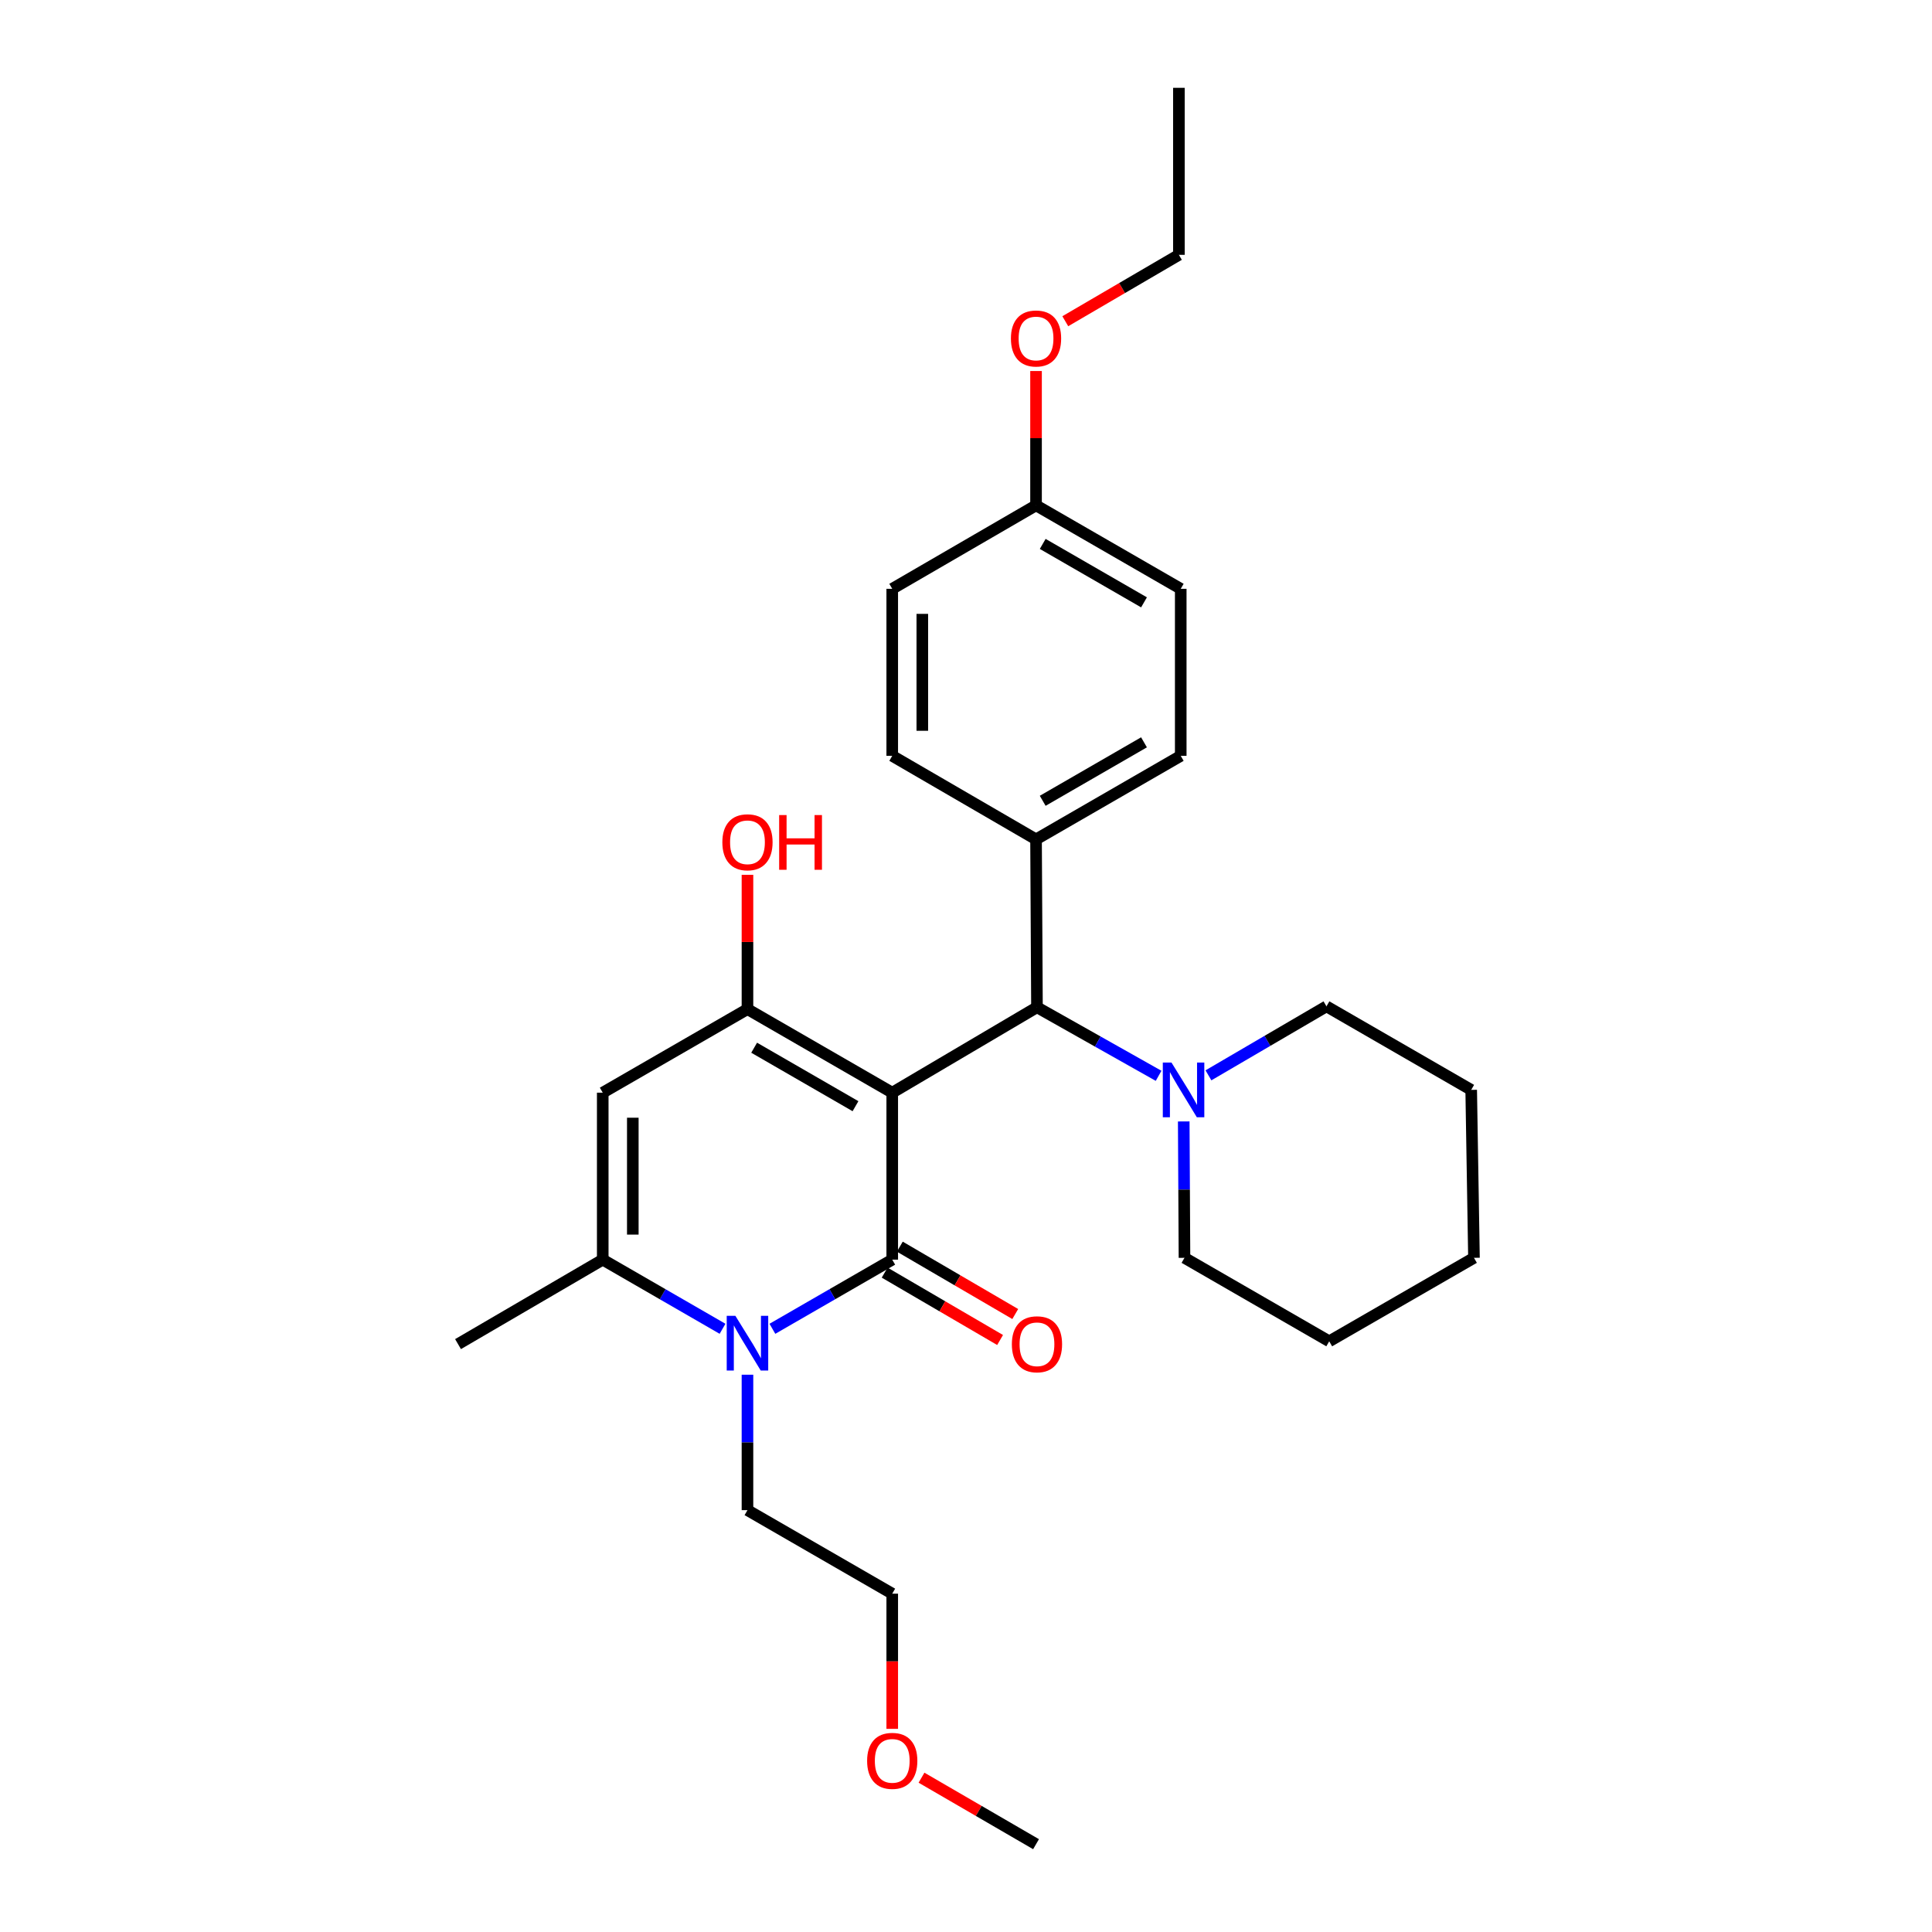 <?xml version='1.0' encoding='iso-8859-1'?>
<svg version='1.1' baseProfile='full'
              xmlns='http://www.w3.org/2000/svg'
                      xmlns:rdkit='http://www.rdkit.org/xml'
                      xmlns:xlink='http://www.w3.org/1999/xlink'
                  xml:space='preserve'
width='1000px' height='1000px' viewBox='0 0 1000 1000'>
<!-- END OF HEADER -->
<rect style='opacity:1.0;fill:#FFFFFF;stroke:none' width='1000' height='1000' x='0' y='0'> </rect>
<path class='bond-0' d='M 461.821,565.566 L 461.821,651.991' style='fill:none;fill-rule:evenodd;stroke:#000000;stroke-width:6px;stroke-linecap:butt;stroke-linejoin:miter;stroke-opacity:1' />
<path class='bond-1' d='M 461.821,565.566 L 386.889,522.328' style='fill:none;fill-rule:evenodd;stroke:#000000;stroke-width:6px;stroke-linecap:butt;stroke-linejoin:miter;stroke-opacity:1' />
<path class='bond-1' d='M 442.801,572.563 L 390.349,542.296' style='fill:none;fill-rule:evenodd;stroke:#000000;stroke-width:6px;stroke-linecap:butt;stroke-linejoin:miter;stroke-opacity:1' />
<path class='bond-5' d='M 461.821,565.566 L 536.735,521.36' style='fill:none;fill-rule:evenodd;stroke:#000000;stroke-width:6px;stroke-linecap:butt;stroke-linejoin:miter;stroke-opacity:1' />
<path class='bond-2' d='M 461.821,651.991 L 430.806,669.887' style='fill:none;fill-rule:evenodd;stroke:#000000;stroke-width:6px;stroke-linecap:butt;stroke-linejoin:miter;stroke-opacity:1' />
<path class='bond-2' d='M 430.806,669.887 L 399.792,687.784' style='fill:none;fill-rule:evenodd;stroke:#0000FF;stroke-width:6px;stroke-linecap:butt;stroke-linejoin:miter;stroke-opacity:1' />
<path class='bond-7' d='M 457.898,658.713 L 487.771,676.147' style='fill:none;fill-rule:evenodd;stroke:#000000;stroke-width:6px;stroke-linecap:butt;stroke-linejoin:miter;stroke-opacity:1' />
<path class='bond-7' d='M 487.771,676.147 L 517.644,693.582' style='fill:none;fill-rule:evenodd;stroke:#FF0000;stroke-width:6px;stroke-linecap:butt;stroke-linejoin:miter;stroke-opacity:1' />
<path class='bond-7' d='M 465.744,645.269 L 495.617,662.704' style='fill:none;fill-rule:evenodd;stroke:#000000;stroke-width:6px;stroke-linecap:butt;stroke-linejoin:miter;stroke-opacity:1' />
<path class='bond-7' d='M 495.617,662.704 L 525.49,680.139' style='fill:none;fill-rule:evenodd;stroke:#FF0000;stroke-width:6px;stroke-linecap:butt;stroke-linejoin:miter;stroke-opacity:1' />
<path class='bond-3' d='M 386.889,522.328 L 311.975,565.566' style='fill:none;fill-rule:evenodd;stroke:#000000;stroke-width:6px;stroke-linecap:butt;stroke-linejoin:miter;stroke-opacity:1' />
<path class='bond-9' d='M 386.889,522.328 L 386.889,487.564' style='fill:none;fill-rule:evenodd;stroke:#000000;stroke-width:6px;stroke-linecap:butt;stroke-linejoin:miter;stroke-opacity:1' />
<path class='bond-9' d='M 386.889,487.564 L 386.889,452.799' style='fill:none;fill-rule:evenodd;stroke:#FF0000;stroke-width:6px;stroke-linecap:butt;stroke-linejoin:miter;stroke-opacity:1' />
<path class='bond-12' d='M 386.889,711.549 L 386.889,746.597' style='fill:none;fill-rule:evenodd;stroke:#0000FF;stroke-width:6px;stroke-linecap:butt;stroke-linejoin:miter;stroke-opacity:1' />
<path class='bond-12' d='M 386.889,746.597 L 386.889,781.645' style='fill:none;fill-rule:evenodd;stroke:#000000;stroke-width:6px;stroke-linecap:butt;stroke-linejoin:miter;stroke-opacity:1' />
<path class='bond-28' d='M 373.987,687.782 L 342.981,669.886' style='fill:none;fill-rule:evenodd;stroke:#0000FF;stroke-width:6px;stroke-linecap:butt;stroke-linejoin:miter;stroke-opacity:1' />
<path class='bond-28' d='M 342.981,669.886 L 311.975,651.991' style='fill:none;fill-rule:evenodd;stroke:#000000;stroke-width:6px;stroke-linecap:butt;stroke-linejoin:miter;stroke-opacity:1' />
<path class='bond-4' d='M 311.975,565.566 L 311.975,651.991' style='fill:none;fill-rule:evenodd;stroke:#000000;stroke-width:6px;stroke-linecap:butt;stroke-linejoin:miter;stroke-opacity:1' />
<path class='bond-4' d='M 327.54,578.53 L 327.54,639.027' style='fill:none;fill-rule:evenodd;stroke:#000000;stroke-width:6px;stroke-linecap:butt;stroke-linejoin:miter;stroke-opacity:1' />
<path class='bond-16' d='M 311.975,651.991 L 237.077,695.713' style='fill:none;fill-rule:evenodd;stroke:#000000;stroke-width:6px;stroke-linecap:butt;stroke-linejoin:miter;stroke-opacity:1' />
<path class='bond-6' d='M 536.735,521.36 L 568.214,539.101' style='fill:none;fill-rule:evenodd;stroke:#000000;stroke-width:6px;stroke-linecap:butt;stroke-linejoin:miter;stroke-opacity:1' />
<path class='bond-6' d='M 568.214,539.101 L 599.692,556.842' style='fill:none;fill-rule:evenodd;stroke:#0000FF;stroke-width:6px;stroke-linecap:butt;stroke-linejoin:miter;stroke-opacity:1' />
<path class='bond-8' d='M 536.735,521.36 L 536.251,434.46' style='fill:none;fill-rule:evenodd;stroke:#000000;stroke-width:6px;stroke-linecap:butt;stroke-linejoin:miter;stroke-opacity:1' />
<path class='bond-17' d='M 625.491,556.592 L 656.032,538.738' style='fill:none;fill-rule:evenodd;stroke:#0000FF;stroke-width:6px;stroke-linecap:butt;stroke-linejoin:miter;stroke-opacity:1' />
<path class='bond-17' d='M 656.032,538.738 L 686.573,520.884' style='fill:none;fill-rule:evenodd;stroke:#000000;stroke-width:6px;stroke-linecap:butt;stroke-linejoin:miter;stroke-opacity:1' />
<path class='bond-18' d='M 612.699,580.455 L 612.892,615.752' style='fill:none;fill-rule:evenodd;stroke:#0000FF;stroke-width:6px;stroke-linecap:butt;stroke-linejoin:miter;stroke-opacity:1' />
<path class='bond-18' d='M 612.892,615.752 L 613.085,651.048' style='fill:none;fill-rule:evenodd;stroke:#000000;stroke-width:6px;stroke-linecap:butt;stroke-linejoin:miter;stroke-opacity:1' />
<path class='bond-10' d='M 536.251,434.46 L 611.148,391.221' style='fill:none;fill-rule:evenodd;stroke:#000000;stroke-width:6px;stroke-linecap:butt;stroke-linejoin:miter;stroke-opacity:1' />
<path class='bond-10' d='M 539.703,414.493 L 592.131,384.227' style='fill:none;fill-rule:evenodd;stroke:#000000;stroke-width:6px;stroke-linecap:butt;stroke-linejoin:miter;stroke-opacity:1' />
<path class='bond-11' d='M 536.251,434.46 L 461.821,391.221' style='fill:none;fill-rule:evenodd;stroke:#000000;stroke-width:6px;stroke-linecap:butt;stroke-linejoin:miter;stroke-opacity:1' />
<path class='bond-14' d='M 611.148,391.221 L 611.148,304.771' style='fill:none;fill-rule:evenodd;stroke:#000000;stroke-width:6px;stroke-linecap:butt;stroke-linejoin:miter;stroke-opacity:1' />
<path class='bond-15' d='M 461.821,391.221 L 461.821,304.771' style='fill:none;fill-rule:evenodd;stroke:#000000;stroke-width:6px;stroke-linecap:butt;stroke-linejoin:miter;stroke-opacity:1' />
<path class='bond-15' d='M 477.386,378.254 L 477.386,317.739' style='fill:none;fill-rule:evenodd;stroke:#000000;stroke-width:6px;stroke-linecap:butt;stroke-linejoin:miter;stroke-opacity:1' />
<path class='bond-21' d='M 386.889,781.645 L 461.821,824.883' style='fill:none;fill-rule:evenodd;stroke:#000000;stroke-width:6px;stroke-linecap:butt;stroke-linejoin:miter;stroke-opacity:1' />
<path class='bond-13' d='M 536.251,261.568 L 461.821,304.771' style='fill:none;fill-rule:evenodd;stroke:#000000;stroke-width:6px;stroke-linecap:butt;stroke-linejoin:miter;stroke-opacity:1' />
<path class='bond-19' d='M 536.251,261.568 L 536.251,226.803' style='fill:none;fill-rule:evenodd;stroke:#000000;stroke-width:6px;stroke-linecap:butt;stroke-linejoin:miter;stroke-opacity:1' />
<path class='bond-19' d='M 536.251,226.803 L 536.251,192.038' style='fill:none;fill-rule:evenodd;stroke:#FF0000;stroke-width:6px;stroke-linecap:butt;stroke-linejoin:miter;stroke-opacity:1' />
<path class='bond-29' d='M 536.251,261.568 L 611.148,304.771' style='fill:none;fill-rule:evenodd;stroke:#000000;stroke-width:6px;stroke-linecap:butt;stroke-linejoin:miter;stroke-opacity:1' />
<path class='bond-29' d='M 539.708,281.531 L 592.136,311.774' style='fill:none;fill-rule:evenodd;stroke:#000000;stroke-width:6px;stroke-linecap:butt;stroke-linejoin:miter;stroke-opacity:1' />
<path class='bond-24' d='M 686.573,520.884 L 761.487,564.122' style='fill:none;fill-rule:evenodd;stroke:#000000;stroke-width:6px;stroke-linecap:butt;stroke-linejoin:miter;stroke-opacity:1' />
<path class='bond-25' d='M 613.085,651.048 L 688,694.26' style='fill:none;fill-rule:evenodd;stroke:#000000;stroke-width:6px;stroke-linecap:butt;stroke-linejoin:miter;stroke-opacity:1' />
<path class='bond-22' d='M 551.392,166.269 L 580.794,149.087' style='fill:none;fill-rule:evenodd;stroke:#FF0000;stroke-width:6px;stroke-linecap:butt;stroke-linejoin:miter;stroke-opacity:1' />
<path class='bond-22' d='M 580.794,149.087 L 610.197,131.905' style='fill:none;fill-rule:evenodd;stroke:#000000;stroke-width:6px;stroke-linecap:butt;stroke-linejoin:miter;stroke-opacity:1' />
<path class='bond-20' d='M 461.821,894.852 L 461.821,859.867' style='fill:none;fill-rule:evenodd;stroke:#FF0000;stroke-width:6px;stroke-linecap:butt;stroke-linejoin:miter;stroke-opacity:1' />
<path class='bond-20' d='M 461.821,859.867 L 461.821,824.883' style='fill:none;fill-rule:evenodd;stroke:#000000;stroke-width:6px;stroke-linecap:butt;stroke-linejoin:miter;stroke-opacity:1' />
<path class='bond-23' d='M 476.972,920.13 L 506.612,937.338' style='fill:none;fill-rule:evenodd;stroke:#FF0000;stroke-width:6px;stroke-linecap:butt;stroke-linejoin:miter;stroke-opacity:1' />
<path class='bond-23' d='M 506.612,937.338 L 536.251,954.545' style='fill:none;fill-rule:evenodd;stroke:#000000;stroke-width:6px;stroke-linecap:butt;stroke-linejoin:miter;stroke-opacity:1' />
<path class='bond-26' d='M 610.197,131.905 L 610.197,45.455' style='fill:none;fill-rule:evenodd;stroke:#000000;stroke-width:6px;stroke-linecap:butt;stroke-linejoin:miter;stroke-opacity:1' />
<path class='bond-30' d='M 761.487,564.122 L 762.923,651.048' style='fill:none;fill-rule:evenodd;stroke:#000000;stroke-width:6px;stroke-linecap:butt;stroke-linejoin:miter;stroke-opacity:1' />
<path class='bond-27' d='M 688,694.26 L 762.923,651.048' style='fill:none;fill-rule:evenodd;stroke:#000000;stroke-width:6px;stroke-linecap:butt;stroke-linejoin:miter;stroke-opacity:1' />
<path  class='atom-3' d='M 380.629 681.069
L 389.909 696.069
Q 390.829 697.549, 392.309 700.229
Q 393.789 702.909, 393.869 703.069
L 393.869 681.069
L 397.629 681.069
L 397.629 709.389
L 393.749 709.389
L 383.789 692.989
Q 382.629 691.069, 381.389 688.869
Q 380.189 686.669, 379.829 685.989
L 379.829 709.389
L 376.149 709.389
L 376.149 681.069
L 380.629 681.069
' fill='#0000FF'/>
<path  class='atom-7' d='M 606.349 549.962
L 615.629 564.962
Q 616.549 566.442, 618.029 569.122
Q 619.509 571.802, 619.589 571.962
L 619.589 549.962
L 623.349 549.962
L 623.349 578.282
L 619.469 578.282
L 609.509 561.882
Q 608.349 559.962, 607.109 557.762
Q 605.909 555.562, 605.549 554.882
L 605.549 578.282
L 601.869 578.282
L 601.869 549.962
L 606.349 549.962
' fill='#0000FF'/>
<path  class='atom-8' d='M 523.735 695.793
Q 523.735 688.993, 527.095 685.193
Q 530.455 681.393, 536.735 681.393
Q 543.015 681.393, 546.375 685.193
Q 549.735 688.993, 549.735 695.793
Q 549.735 702.673, 546.335 706.593
Q 542.935 710.473, 536.735 710.473
Q 530.495 710.473, 527.095 706.593
Q 523.735 702.713, 523.735 695.793
M 536.735 707.273
Q 541.055 707.273, 543.375 704.393
Q 545.735 701.473, 545.735 695.793
Q 545.735 690.233, 543.375 687.433
Q 541.055 684.593, 536.735 684.593
Q 532.415 684.593, 530.055 687.393
Q 527.735 690.193, 527.735 695.793
Q 527.735 701.513, 530.055 704.393
Q 532.415 707.273, 536.735 707.273
' fill='#FF0000'/>
<path  class='atom-10' d='M 373.889 435.958
Q 373.889 429.158, 377.249 425.358
Q 380.609 421.558, 386.889 421.558
Q 393.169 421.558, 396.529 425.358
Q 399.889 429.158, 399.889 435.958
Q 399.889 442.838, 396.489 446.758
Q 393.089 450.638, 386.889 450.638
Q 380.649 450.638, 377.249 446.758
Q 373.889 442.878, 373.889 435.958
M 386.889 447.438
Q 391.209 447.438, 393.529 444.558
Q 395.889 441.638, 395.889 435.958
Q 395.889 430.398, 393.529 427.598
Q 391.209 424.758, 386.889 424.758
Q 382.569 424.758, 380.209 427.558
Q 377.889 430.358, 377.889 435.958
Q 377.889 441.678, 380.209 444.558
Q 382.569 447.438, 386.889 447.438
' fill='#FF0000'/>
<path  class='atom-10' d='M 403.289 421.878
L 407.129 421.878
L 407.129 433.918
L 421.609 433.918
L 421.609 421.878
L 425.449 421.878
L 425.449 450.198
L 421.609 450.198
L 421.609 437.118
L 407.129 437.118
L 407.129 450.198
L 403.289 450.198
L 403.289 421.878
' fill='#FF0000'/>
<path  class='atom-20' d='M 523.251 175.197
Q 523.251 168.397, 526.611 164.597
Q 529.971 160.797, 536.251 160.797
Q 542.531 160.797, 545.891 164.597
Q 549.251 168.397, 549.251 175.197
Q 549.251 182.077, 545.851 185.997
Q 542.451 189.877, 536.251 189.877
Q 530.011 189.877, 526.611 185.997
Q 523.251 182.117, 523.251 175.197
M 536.251 186.677
Q 540.571 186.677, 542.891 183.797
Q 545.251 180.877, 545.251 175.197
Q 545.251 169.637, 542.891 166.837
Q 540.571 163.997, 536.251 163.997
Q 531.931 163.997, 529.571 166.797
Q 527.251 169.597, 527.251 175.197
Q 527.251 180.917, 529.571 183.797
Q 531.931 186.677, 536.251 186.677
' fill='#FF0000'/>
<path  class='atom-21' d='M 448.821 911.413
Q 448.821 904.613, 452.181 900.813
Q 455.541 897.013, 461.821 897.013
Q 468.101 897.013, 471.461 900.813
Q 474.821 904.613, 474.821 911.413
Q 474.821 918.293, 471.421 922.213
Q 468.021 926.093, 461.821 926.093
Q 455.581 926.093, 452.181 922.213
Q 448.821 918.333, 448.821 911.413
M 461.821 922.893
Q 466.141 922.893, 468.461 920.013
Q 470.821 917.093, 470.821 911.413
Q 470.821 905.853, 468.461 903.053
Q 466.141 900.213, 461.821 900.213
Q 457.501 900.213, 455.141 903.013
Q 452.821 905.813, 452.821 911.413
Q 452.821 917.133, 455.141 920.013
Q 457.501 922.893, 461.821 922.893
' fill='#FF0000'/>
</svg>
